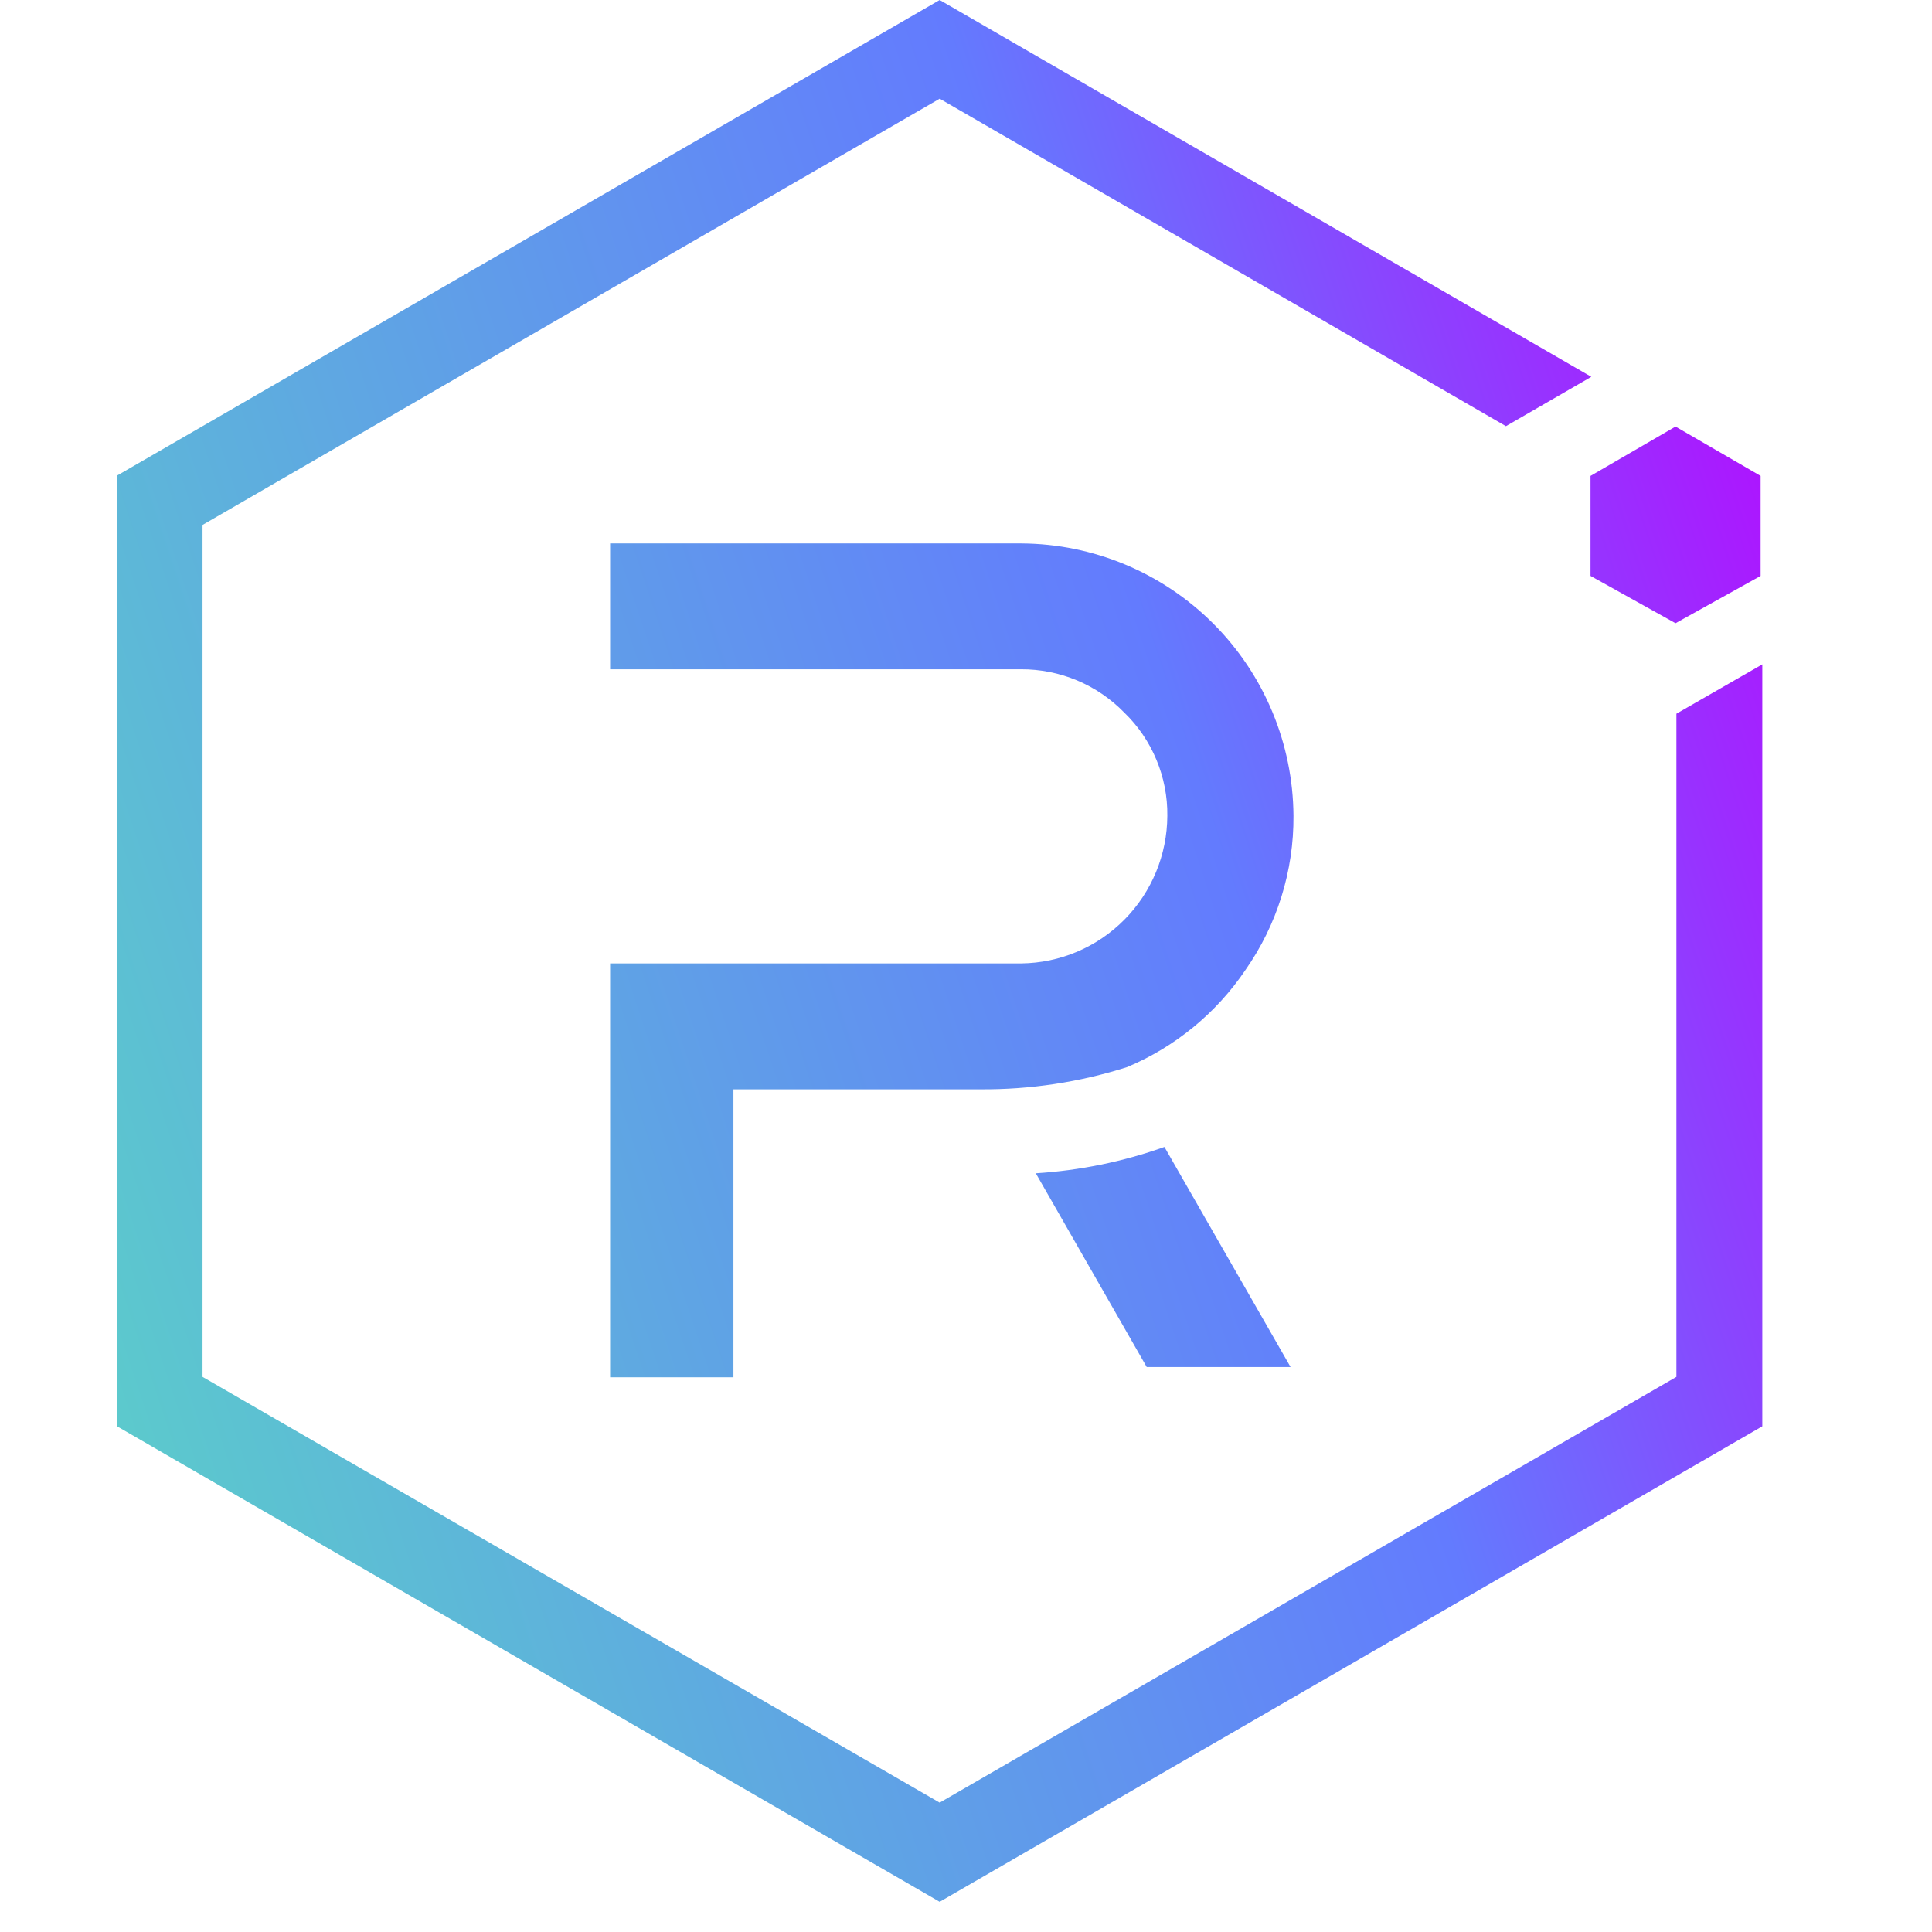<svg width="24" height="24" viewBox="0 0 24 24" fill="none" xmlns="http://www.w3.org/2000/svg">
<path fill-rule="evenodd" clip-rule="evenodd" d="M20.825 17.104V8.866L21.892 8.253V17.718L11.673 23.625L1.454 17.718V5.908L11.673 0L19.768 4.681L18.707 5.294L11.673 1.226L2.516 6.521V17.104L11.673 22.393L20.825 17.104ZM7.579 17.109H9.111V13.532H12.173C12.793 13.537 13.41 13.444 14.001 13.256C14.597 13.006 15.108 12.587 15.471 12.05C15.864 11.489 16.073 10.819 16.068 10.134C16.062 9.238 15.705 8.381 15.072 7.747C14.44 7.114 13.583 6.756 12.689 6.751H7.579V8.314H12.684C12.922 8.313 13.159 8.36 13.379 8.452C13.599 8.544 13.798 8.68 13.965 8.851C14.137 9.017 14.273 9.216 14.365 9.437C14.457 9.657 14.504 9.895 14.501 10.134C14.499 10.617 14.308 11.081 13.968 11.424C13.628 11.768 13.167 11.963 12.684 11.968H7.579V17.109ZM16.032 16.982H14.245L12.867 14.575C13.412 14.541 13.95 14.431 14.465 14.248L16.032 16.982ZM20.814 7.742L19.758 7.154V5.912L20.814 5.299L21.871 5.912V7.154L20.814 7.742Z" fill="url(#paint0_linear_934_925)"/>
<defs>
<linearGradient id="paint0_linear_934_925" x1="25.125" y1="10.219" x2="0.562" y2="18.375" gradientUnits="userSpaceOnUse">
<stop stop-color="#BC00FF"/>
<stop offset="0.37" stop-color="#637BFE"/>
<stop offset="1" stop-color="#5BCFC9"/>
</linearGradient>
</defs>
</svg>
